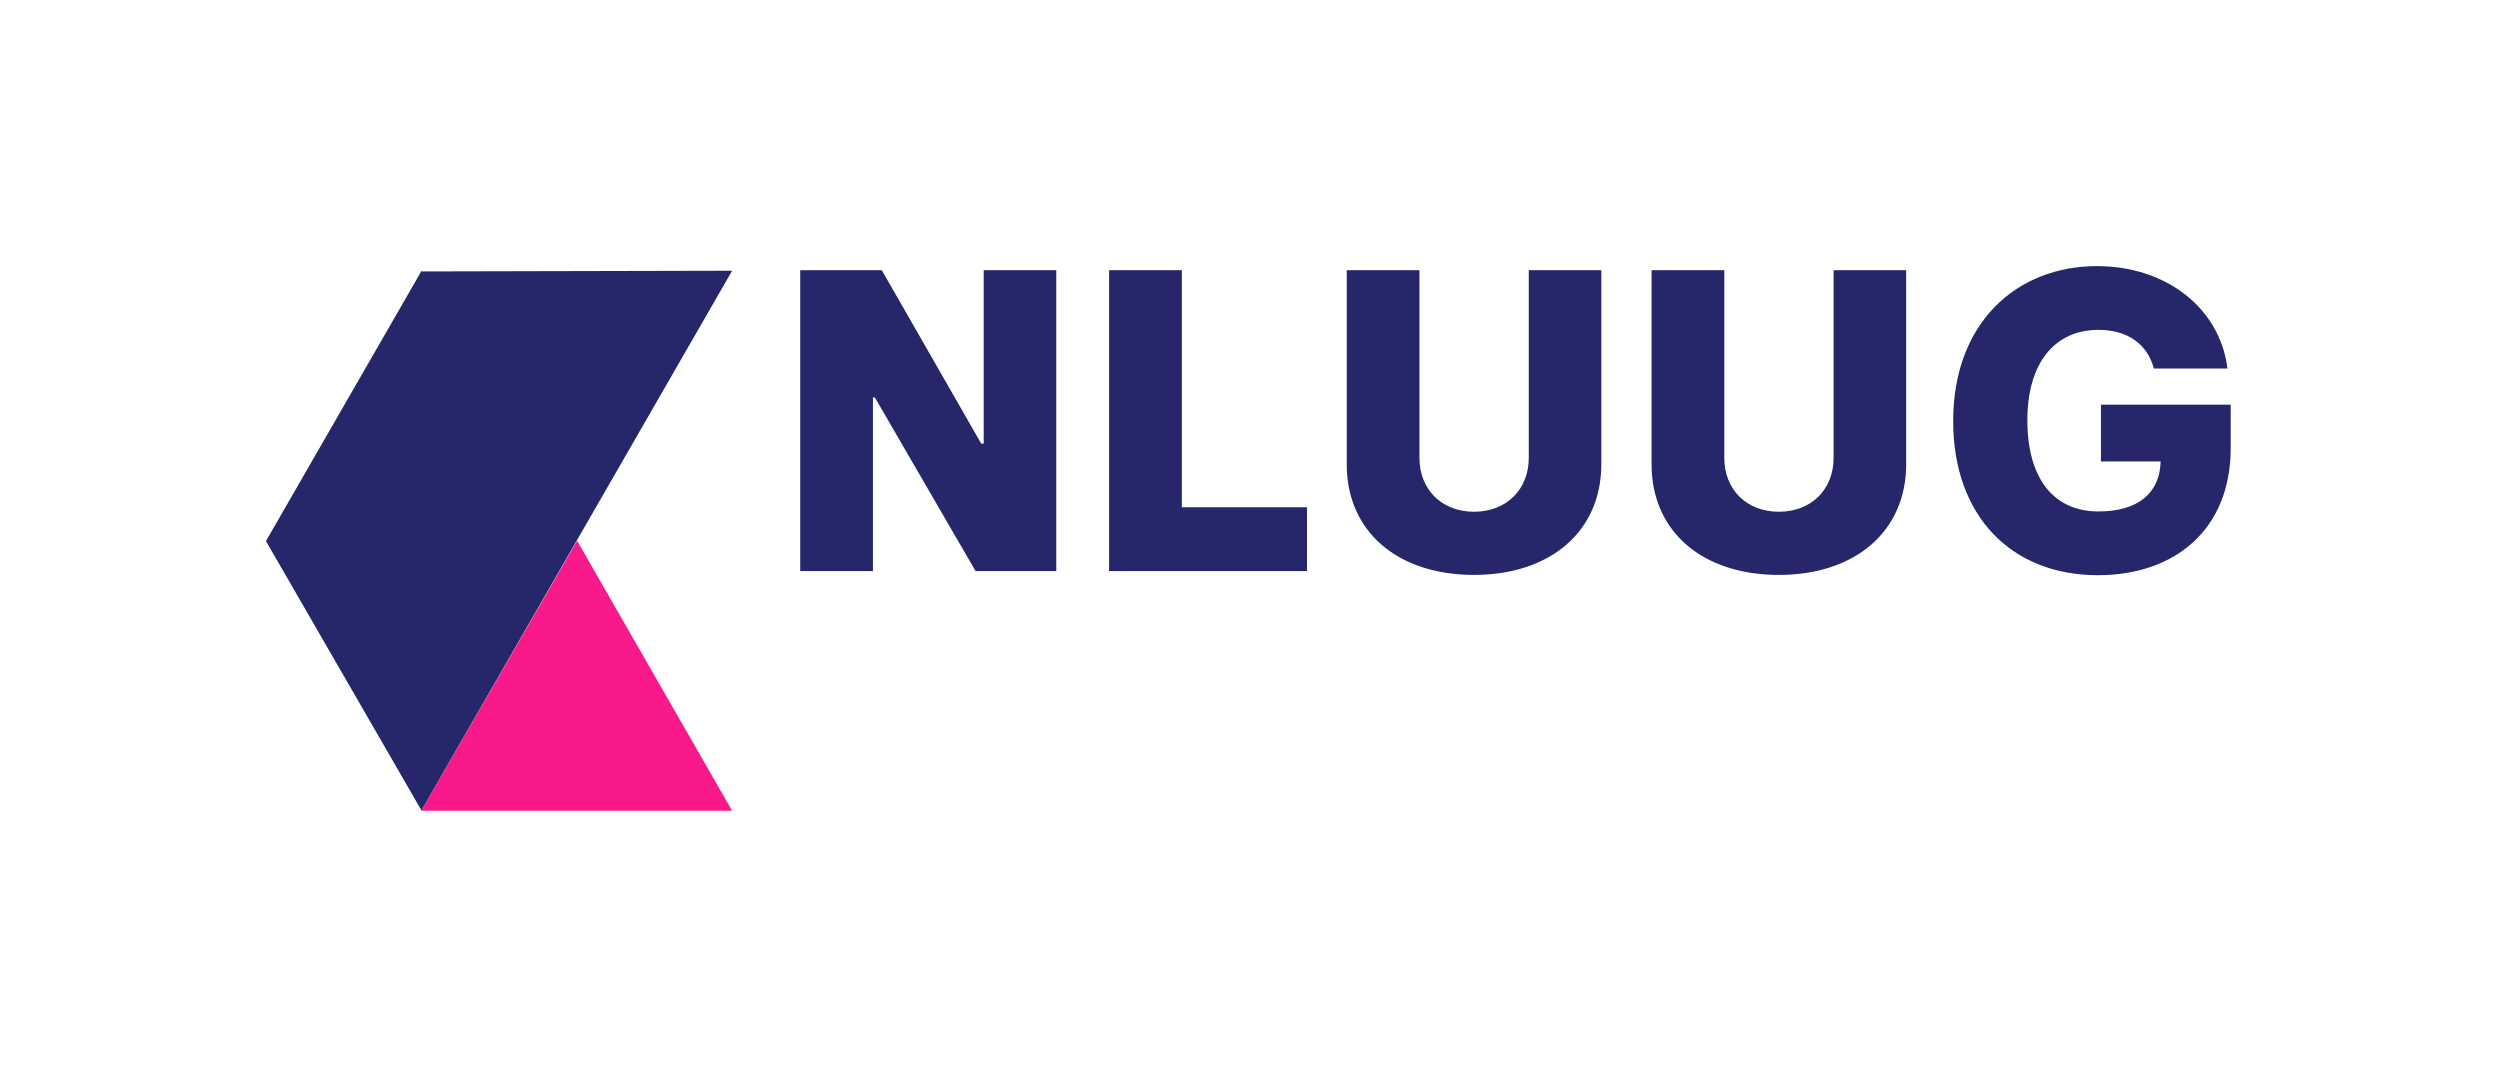 <svg viewBox="0 0 1030 444" xmlns="http://www.w3.org/2000/svg" xml:space="preserve" style="fill-rule:evenodd;clip-rule:evenodd;stroke-linejoin:round;stroke-miterlimit:2"><path d="m237.758 222.776-64.22 111.233H301.64l-63.882-111.233Z" style="fill:#fa198b"/><path d="m173.622 333.862-64.051-110.94 63.882-110.94-.084-.147h.169l.169-.293.167.292 127.766-.292-128.018 222.32Zm261.566-222.528v123.958h-33.25l-41.5-71.542h-.787v71.542H329.69V111.334h33.614l40.955 71.421h1.029v-71.421h29.9Zm21.766 123.958V111.334h29.961v97.669h51.568v26.289h-81.529Zm172.89-123.958h29.9v79.955c0 27.721-21.124 45.577-52.416 45.577-31.534 0-52.476-17.856-52.476-45.577v-79.955h29.96v77.353c0 12.892 9.079 22.152 22.516 22.152 13.376 0 22.516-9.26 22.516-22.152v-77.353Zm125.594 0h29.9v79.955c0 27.721-21.124 45.577-52.416 45.577-31.534 0-52.476-17.856-52.476-45.577v-79.955h29.96v77.353c0 12.892 9.079 22.152 22.516 22.152 13.376 0 22.516-9.26 22.516-22.152v-77.353Zm131.949 40.492c-2.663-10.047-10.834-15.918-22.818-15.918-17.976 0-29.295 13.558-29.295 37.223 0 23.848 10.713 37.587 29.295 37.587 16.221 0 25.3-7.509 25.603-20.583h-24.574V166.72h53.445v17.968c0 33.29-22.819 52.299-54.716 52.299-35.529 0-59.619-24.271-59.619-63.492 0-40.553 26.148-63.856 59.256-63.856 28.689 0 50.721 17.492 53.747 42.187h-30.324Z" style="fill:#26266b"/></svg>